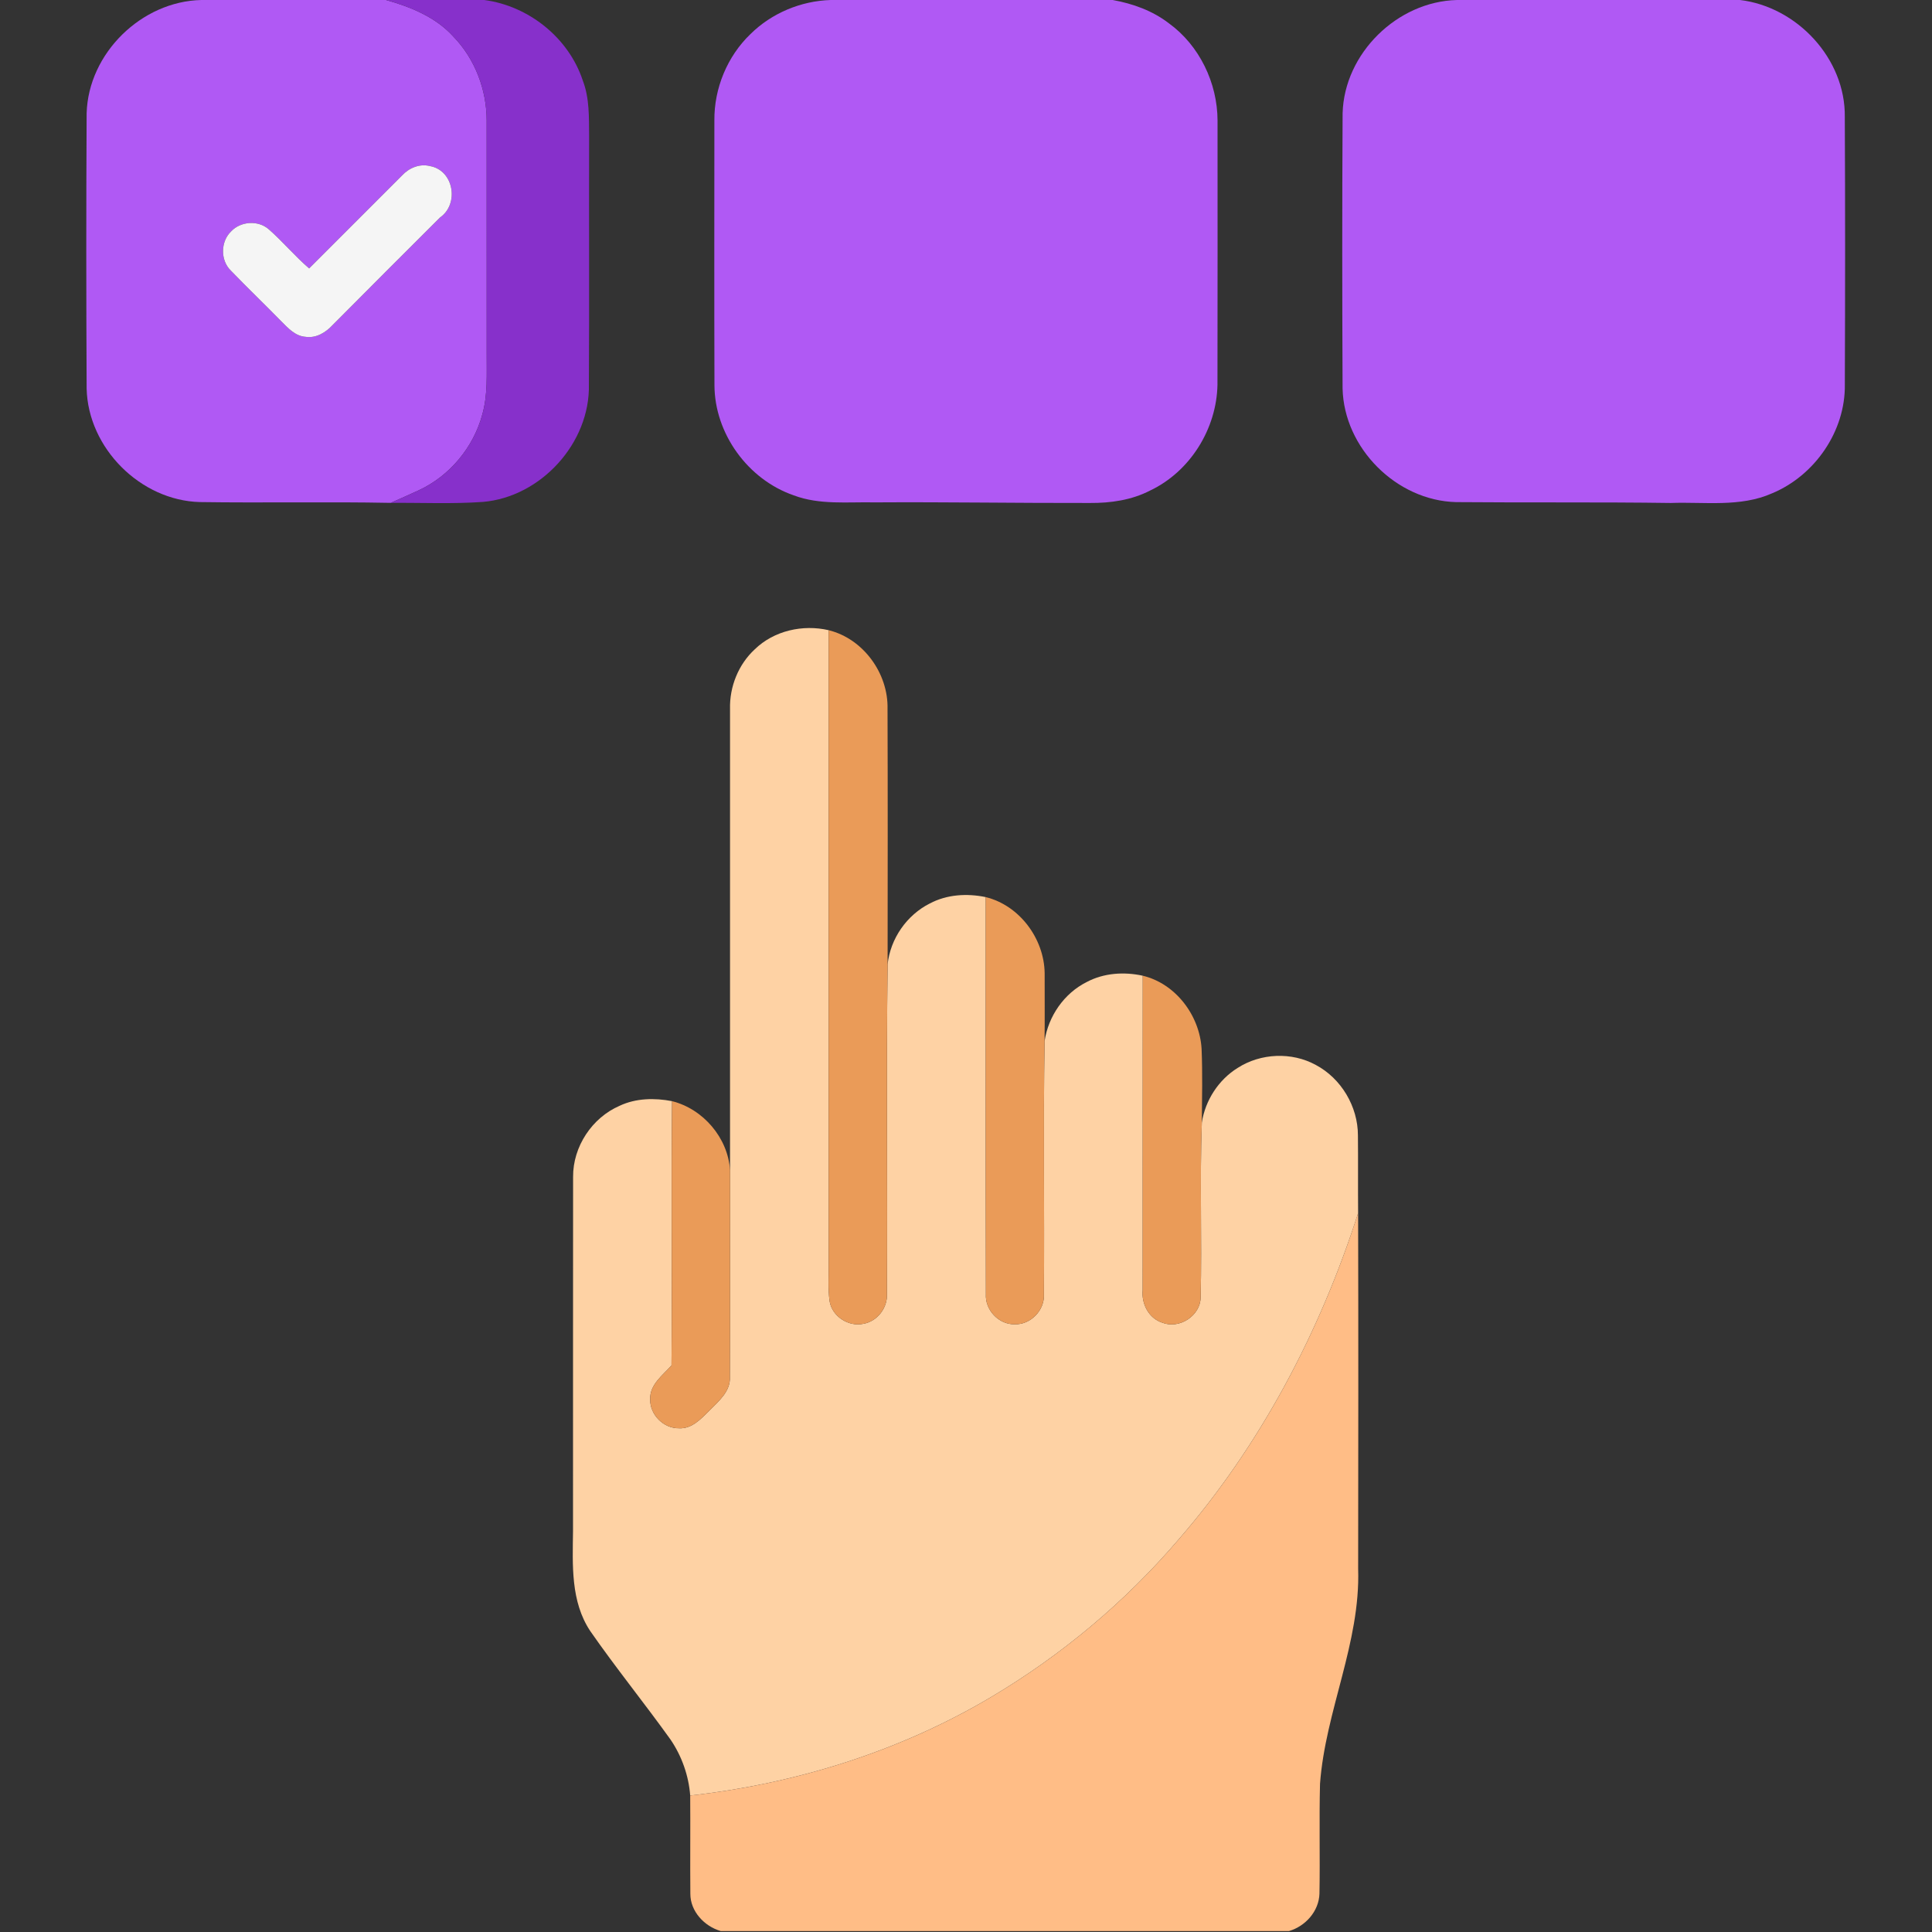 <svg width="683" height="683" viewBox="0 0 683 683" fill="none" xmlns="http://www.w3.org/2000/svg">
<rect x="0" y="0" width="683" height="683" fill="#333333" stroke="none"/>
<g clip-path="url(#clip0_376_1943)">
<path d="M71.2 0H136.467C145.267 2.467 154.12 6.08 160.36 13.027C167.92 20.867 172.04 31.733 172.04 42.587C172.027 70.147 172.053 97.72 172.053 125.28C172.013 132.373 172.467 139.653 170.493 146.56C167.36 158.173 158.96 168.267 148.027 173.333C144.733 174.84 141.427 176.333 138.12 177.773C115.627 177.333 93.133 177.827 70.64 177.493C49.627 176.92 31.133 158.413 30.627 137.387C30.467 104.933 30.453 72.48 30.627 40.04C31.227 18.827 50.04 0.44 71.2 0ZM142.147 62.027C131.2 72.973 120.24 83.933 109.293 94.893C104.24 90.573 99.987 85.413 95 81.053C91.267 77.787 85.093 78.2 81.72 81.787C77.933 85.413 77.867 92.067 81.653 95.707C87.533 101.813 93.667 107.667 99.587 113.733C101.933 116.093 104.44 118.813 108 119.067C111.747 119.64 115.173 117.533 117.613 114.88C130.213 102.173 142.893 89.52 155.56 76.88C162.387 72.147 160.453 60.227 152.027 58.72C148.4 57.773 144.613 59.347 142.147 62.027Z" fill="#B059F4"/>
<path d="M136.467 0H171.2C186.907 2.08 201.04 13.36 206.027 28.467C208.427 34.707 208.2 41.467 208.267 48.04C208.187 77.32 208.36 106.6 208.187 135.893C208.653 156.587 191.253 175.693 170.693 177.44C159.853 178.2 148.973 177.68 138.12 177.773C141.427 176.333 144.733 174.84 148.027 173.333C158.96 168.267 167.36 158.173 170.493 146.56C172.467 139.653 172.013 132.373 172.053 125.28C172.053 97.72 172.027 70.147 172.04 42.587C172.04 31.733 167.92 20.867 160.36 13.027C154.12 6.08 145.267 2.467 136.467 0Z" fill="#8730CB"/>
<path d="M293.667 0H393.36C400.467 1.28 407.453 3.787 413.213 8.227C424.027 16.067 430.387 29.32 430.427 42.6C430.413 73.733 430.48 104.867 430.4 135.987C430.12 151.587 420.747 166.693 406.6 173.413C400.04 176.8 392.627 177.867 385.32 177.813C359.947 177.867 334.587 177.44 309.213 177.6C299.667 177.4 289.747 178.573 280.613 175.12C264.4 169.533 252.613 153.293 252.573 136.12C252.48 104.947 252.533 73.787 252.547 42.627C252.427 31.253 257.093 19.92 265.32 12.027C272.813 4.627 283.147 0.32 293.667 0Z" fill="#B059F4"/>
<path d="M515.067 0H615.147C635.347 2.44 652.453 20.787 652.173 41.333C652.333 72.867 652.307 104.413 652.187 135.933C652.427 152.4 641.587 168.107 626.493 174.387C615.227 179.4 602.613 177.373 590.693 177.813C565.36 177.453 540.04 177.733 514.72 177.507C493.653 176.96 475.12 158.413 474.627 137.347C474.48 104.907 474.453 72.453 474.64 40C475.24 18.853 493.96 0.52 515.067 0Z" fill="#B059F4"/>
<path d="M142.147 62.027C144.613 59.347 148.4 57.774 152.027 58.72C160.453 60.227 162.387 72.147 155.56 76.88C142.893 89.52 130.213 102.174 117.613 114.88C115.173 117.534 111.747 119.64 108 119.067C104.44 118.814 101.933 116.094 99.587 113.734C93.667 107.667 87.533 101.814 81.653 95.707C77.867 92.067 77.933 85.414 81.72 81.787C85.093 78.2 91.267 77.787 95 81.054C99.987 85.414 104.24 90.574 109.293 94.894C120.24 83.934 131.2 72.974 142.147 62.027Z" fill="#F5F5F5"/>
<path d="M266.813 229.56C273.627 222.92 283.813 220.68 292.96 222.786C292.96 297.386 292.973 371.987 292.96 446.6C293.013 451.053 292.667 455.547 293.28 459.973C294.133 465.373 299.987 469.16 305.28 467.973C310.213 467.093 313.84 462.28 313.547 457.307C313.773 418.507 313.293 379.693 313.787 340.906C314.773 331.813 320.56 323.48 328.72 319.386C334.76 316.186 341.88 315.773 348.48 317.146C348.507 363.933 348.413 410.706 348.533 457.48C348.187 463.093 353.093 468.307 358.747 468.16C364.427 468.333 369.4 463.106 369.04 457.44C369.28 427.666 368.787 397.866 369.28 368.08C370.587 359.266 376.16 351.173 384.16 347.173C390.213 343.947 397.373 343.493 403.987 344.933C403.947 381.987 403.987 419.026 403.96 456.066C403.493 460.906 406.08 466.04 410.88 467.587C416.907 469.96 424.347 465.187 424.453 458.64C424.947 438.067 424.12 417.453 424.867 396.88C426.08 389.013 430.747 381.746 437.533 377.533C445.68 372.293 456.653 371.813 465.16 376.48C474.16 381.253 480.053 391.186 480.053 401.36C480.147 410.533 480.04 419.693 480.12 428.867C466.587 471 445.587 510.973 416.467 544.453C397.72 566.347 375.333 585.093 350.573 599.827C318.173 619.12 281.4 630.56 244 634.76C243.467 627.72 241.027 620.84 237.067 615C227.8 602.067 217.747 589.68 208.667 576.613C201.707 566.173 202.427 553.24 202.573 541.28C202.6 499.533 202.547 457.787 202.6 416.053C202.52 405.387 209.28 395.133 219.067 390.906C224.827 388.2 231.427 388.093 237.587 389.28C237.253 420.426 237.667 451.56 237.387 482.707C234.267 486.213 229.653 489.48 229.853 494.72C229.76 500.16 234.627 505.04 240.067 504.92C244.573 505.173 247.813 501.6 250.747 498.707C254.027 495.36 258.333 491.88 258.027 486.68C258.147 462.333 258.027 437.973 258.08 413.613C258.08 359.306 258.093 304.986 258.08 250.68C257.867 242.813 261.027 234.906 266.813 229.56Z" fill="#FED2A4"/>
<path d="M292.96 222.787C305.24 225.84 314.08 238.107 313.76 250.64C313.867 280.734 313.813 310.814 313.787 340.907C313.293 379.694 313.773 418.507 313.547 457.307C313.84 462.28 310.213 467.094 305.28 467.974C299.987 469.16 294.133 465.374 293.28 459.974C292.667 455.547 293.013 451.054 292.96 446.6C292.973 371.987 292.96 297.387 292.96 222.787Z" fill="#EA9B58"/>
<path d="M348.48 317.146C360.427 320.08 369.12 331.826 369.307 343.986C369.293 352.013 369.373 360.053 369.28 368.08C368.787 397.866 369.28 427.666 369.04 457.44C369.4 463.106 364.427 468.333 358.747 468.16C353.093 468.306 348.187 463.093 348.533 457.48C348.413 410.706 348.507 363.933 348.48 317.146Z" fill="#EA9B58"/>
<path d="M403.987 344.934C415.64 347.734 424.107 359 424.787 370.787C425.147 379.48 424.947 388.187 424.867 396.88C424.12 417.454 424.947 438.067 424.453 458.64C424.347 465.187 416.907 469.96 410.88 467.587C406.08 466.04 403.493 460.907 403.96 456.067C403.987 419.027 403.947 381.987 403.987 344.934Z" fill="#EA9B58"/>
<path d="M237.587 389.281C248.613 392.068 257.307 402.228 258.08 413.615C258.027 437.975 258.147 462.335 258.027 486.681C258.333 491.881 254.027 495.361 250.747 498.708C247.813 501.601 244.573 505.175 240.067 504.921C234.627 505.041 229.76 500.161 229.853 494.721C229.653 489.481 234.267 486.215 237.387 482.708C237.667 451.561 237.253 420.428 237.587 389.281Z" fill="#EA9B58"/>
<path d="M416.467 544.454C445.587 510.974 466.587 471.001 480.12 428.867C480.227 470.814 480.187 512.761 480.133 554.694C480.96 580.774 468.547 604.841 466.653 630.601C466.32 643.547 466.693 656.507 466.453 669.467C466.253 675.667 461.52 680.947 455.693 682.667H254.8C249.013 681.001 244.027 675.707 244.053 669.481C243.947 657.907 244.093 646.334 244 634.761C281.4 630.561 318.173 619.121 350.573 599.827C375.333 585.094 397.72 566.347 416.467 544.454Z" fill="#FFBD86"/>
</g>
<defs>
<clipPath id="clip0_376_1943">
<rect width="682.667" height="682.667" fill="white"/>
</clipPath>
</defs>
</svg>
